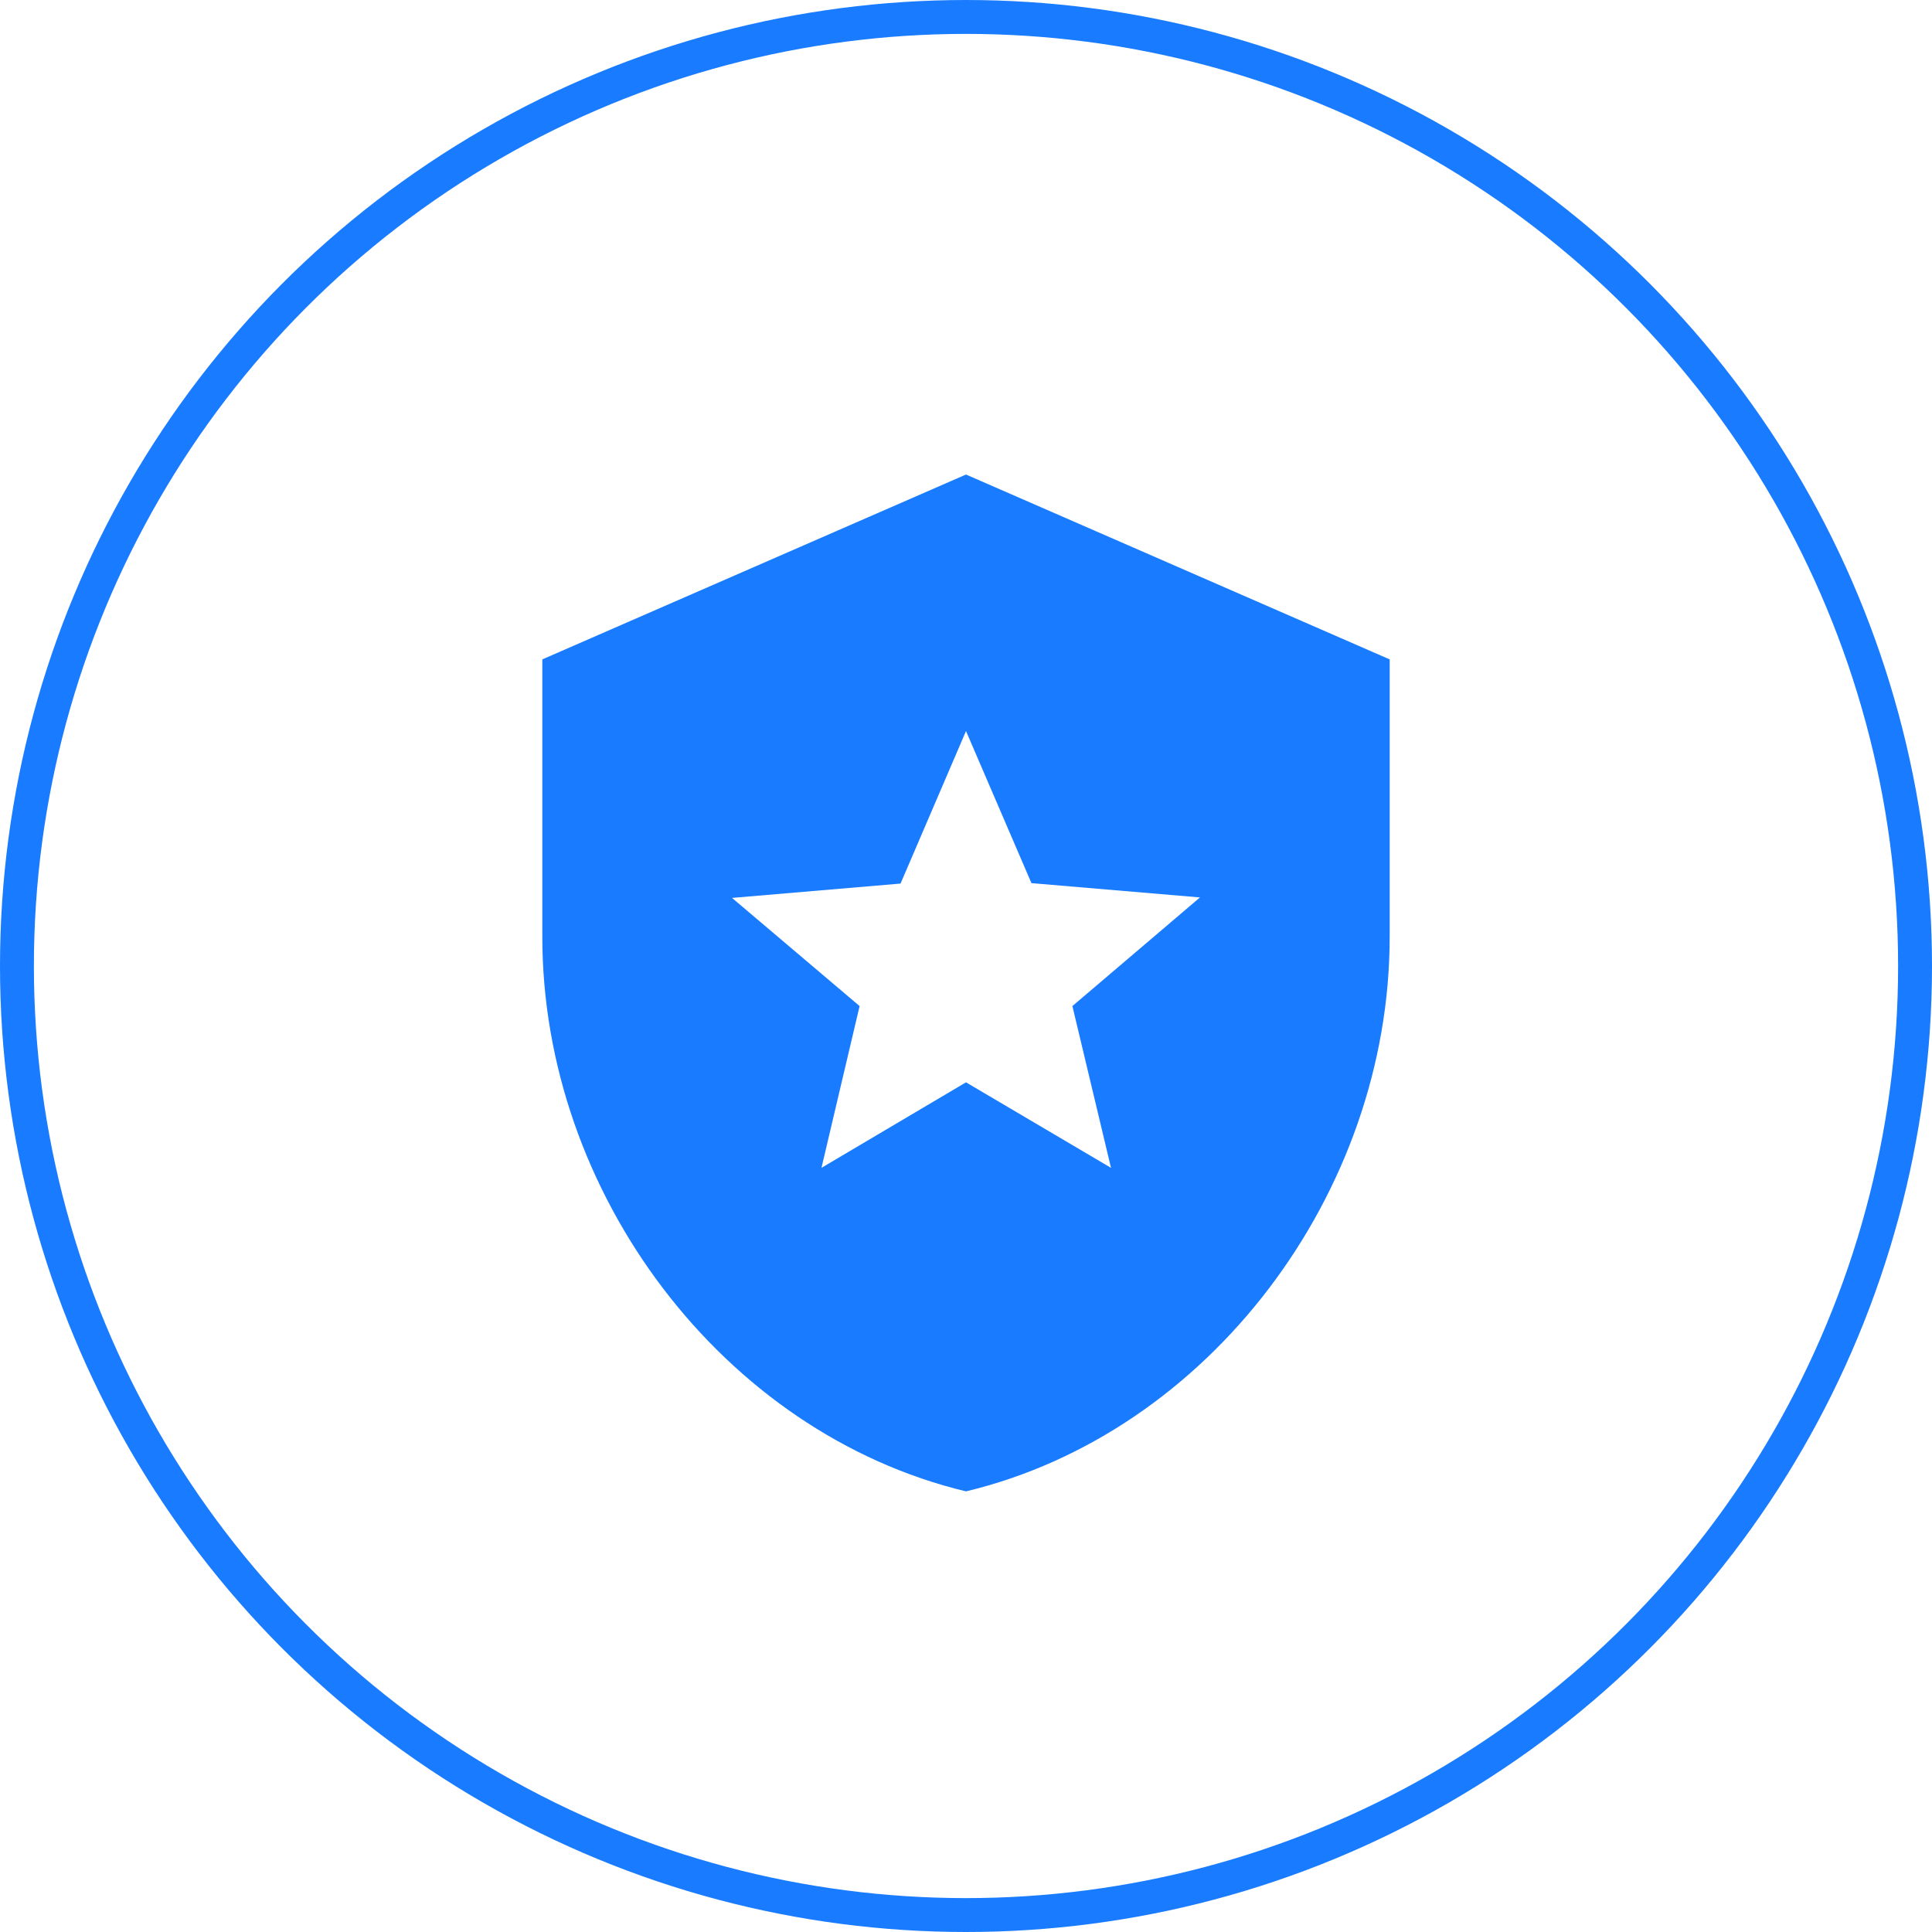 <?xml version="1.0" encoding="UTF-8"?> <svg xmlns="http://www.w3.org/2000/svg" width="57" height="57" viewBox="0 0 57 57" fill="none"><circle cx="28.5" cy="28.5" r="28" stroke="#197BFF"></circle><path d="M28.5 14L16 19.454V27.636C16 35.205 21.333 42.282 28.5 44C35.667 42.282 41 35.205 41 27.636V19.454L28.5 14ZM32.778 34.455L28.5 31.932L24.236 34.455L25.361 29.682L21.597 26.491L26.569 26.068L28.5 21.568L30.431 26.055L35.403 26.477L31.639 29.682L32.778 34.455Z" fill="#197BFF"></path></svg> 